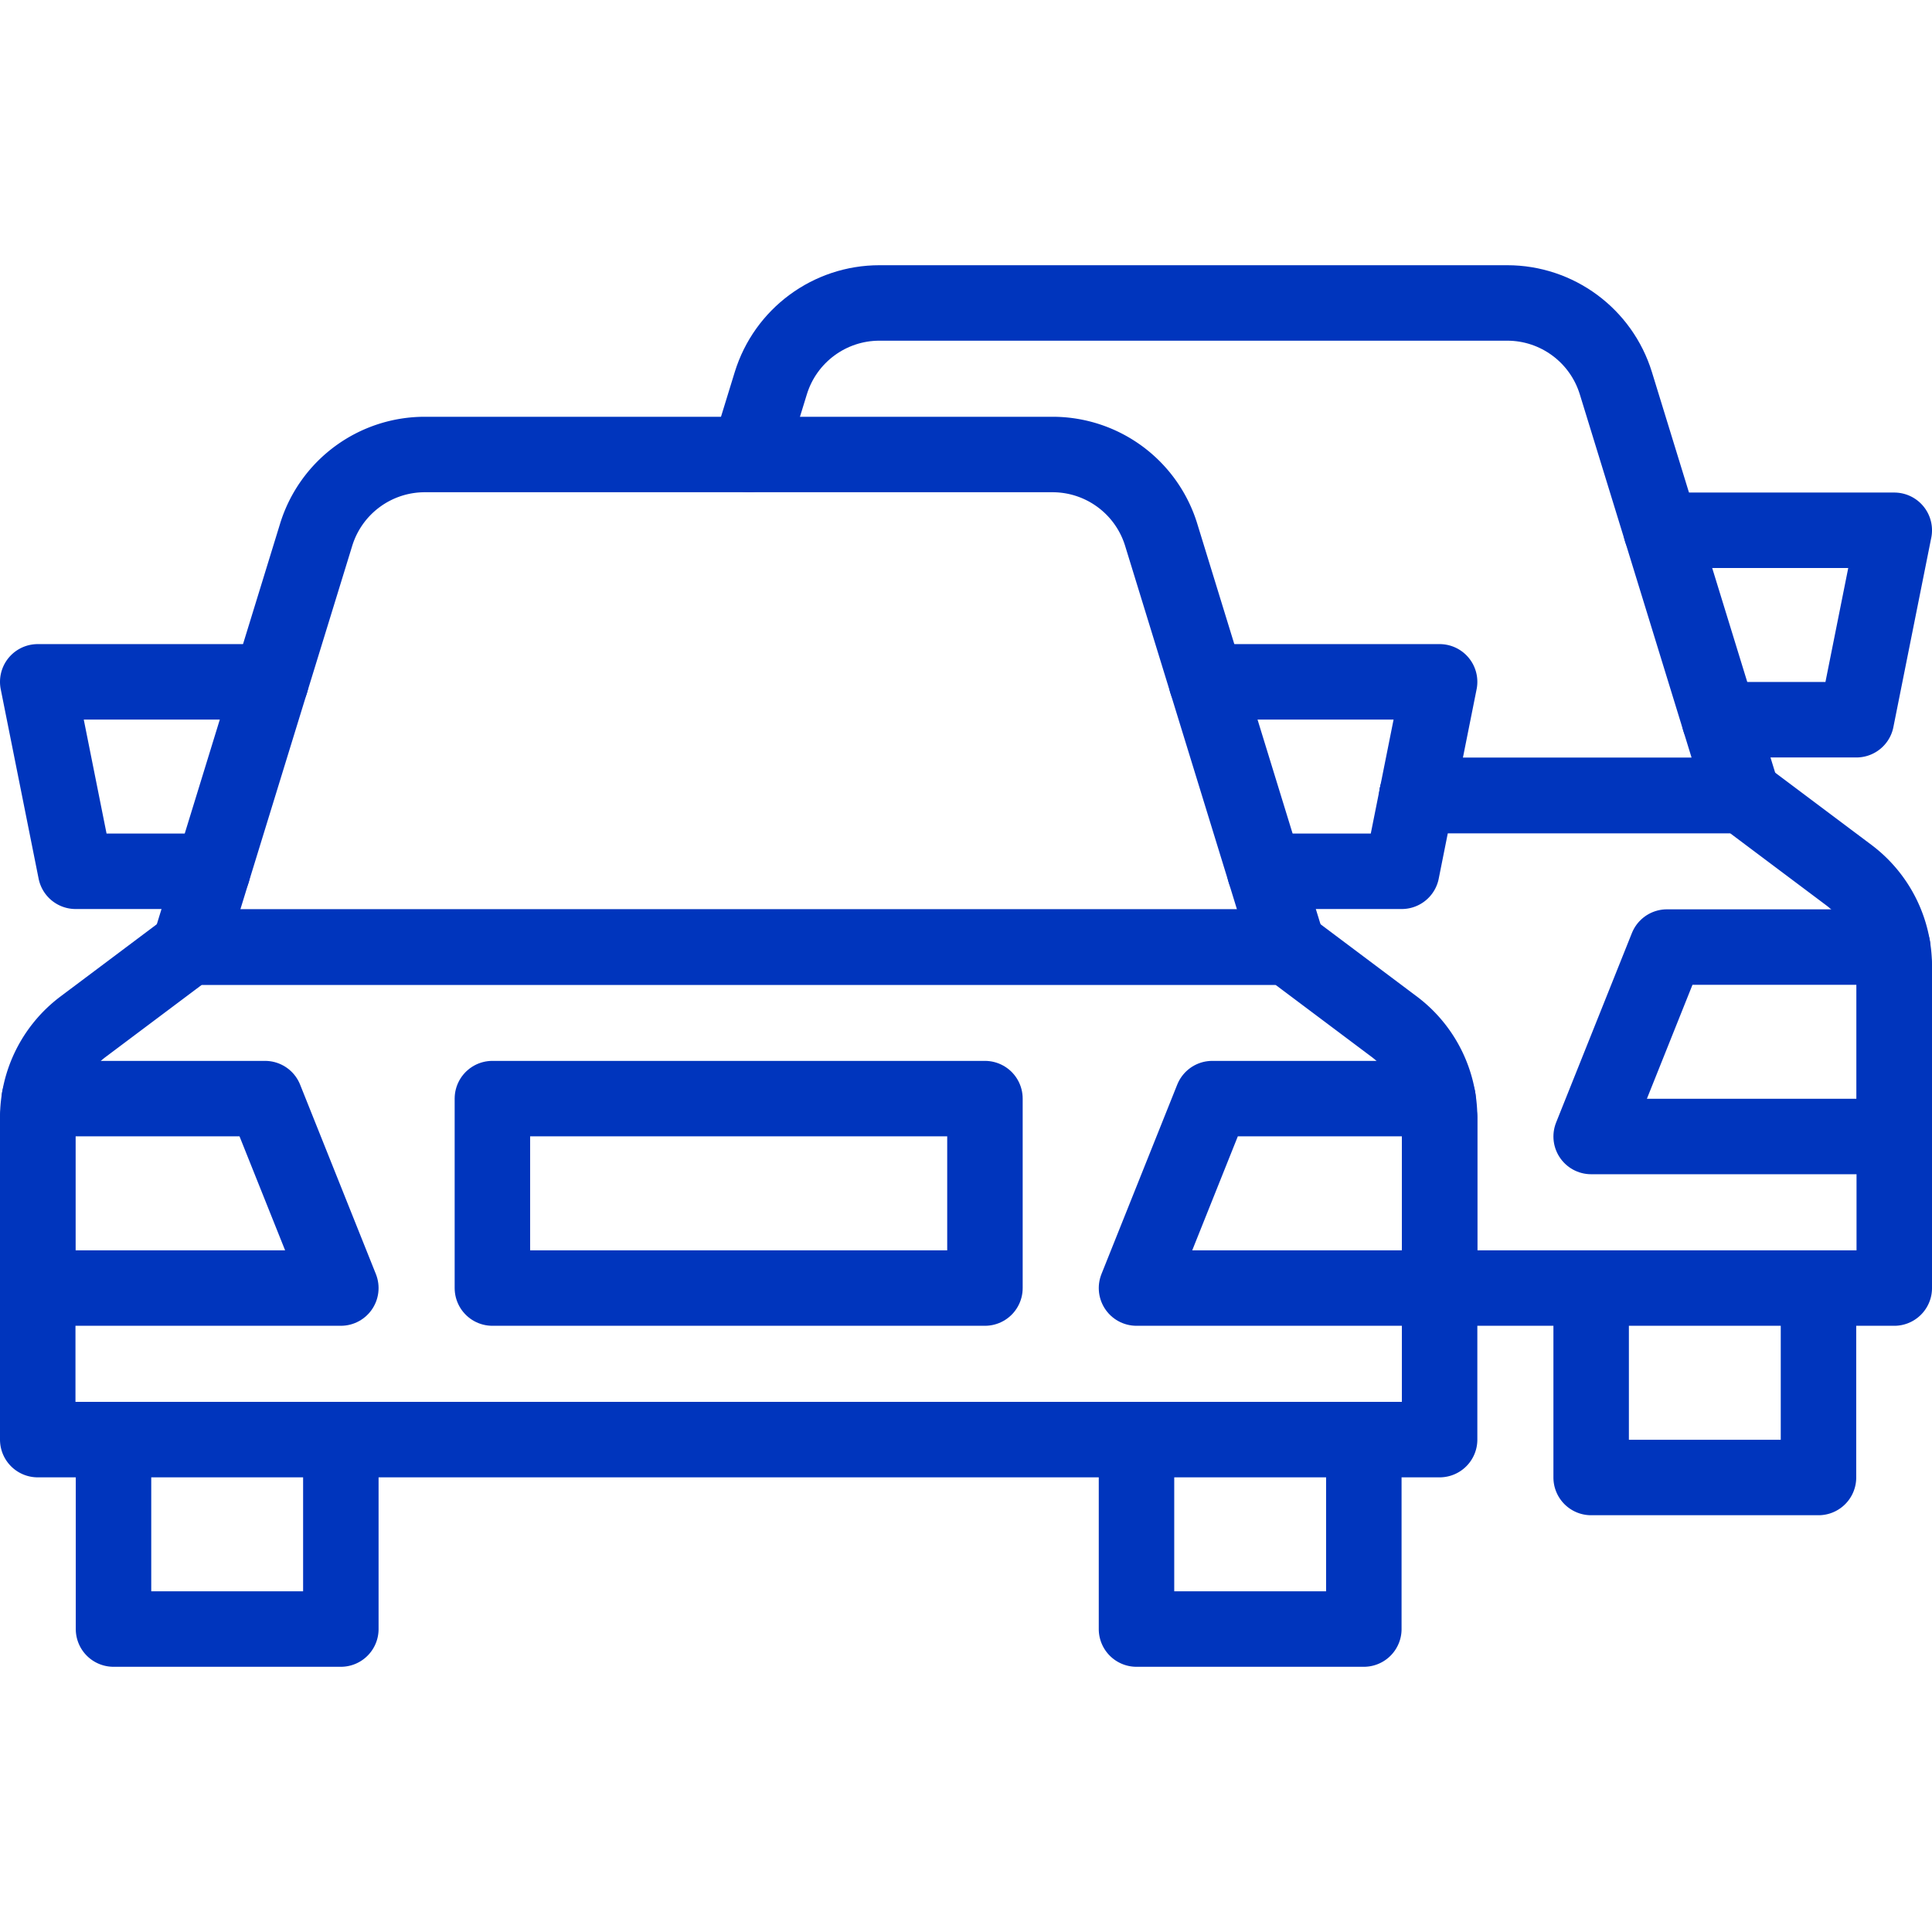 <?xml version="1.0" encoding="utf-8"?><svg xmlns="http://www.w3.org/2000/svg" version="1.1" xmlns:xlink="http://www.w3.org/1999/xlink" width="512" height="512" x="0" y="0" viewBox="0 0 512 512" style="enable-background:new 0 0 512 512" xml:space="preserve" class=""><g><path d="M341.347 250.98H50.163l33.62-109.267a30.123 30.123 0 0 1 28.79-21.264h166.362a30.122 30.122 0 0 1 28.79 21.264l33.622 109.267z" style="stroke-width:20;stroke-linecap:round;stroke-linejoin:round;stroke-miterlimit:10;" fill="none" stroke="#0035bd" stroke-width="20" stroke-linecap="round" stroke-linejoin="round" stroke-miterlimit="10" data-original="#000000" opacity="1" class=""></path><path d="M381.51 381.51H10v-85.347a30.123 30.123 0 0 1 12.049-24.098l28.114-21.086h291.184l28.114 21.086a30.123 30.123 0 0 1 12.049 24.098v85.347zM30.082 381.51h60.245v50.204H30.082zM301.184 381.51h60.245v50.204h-60.245zM319.719 180.694h61.791l-10.041 50.204h-36.297M56.338 230.898H20.041L10 180.694h61.791" style="stroke-width:20;stroke-linecap:round;stroke-linejoin:round;stroke-miterlimit:10;" fill="none" stroke="#0035bd" stroke-width="20" stroke-linecap="round" stroke-linejoin="round" stroke-miterlimit="10" data-original="#000000" opacity="1" class=""></path><path d="M10 296.163v45.184h80.326l-20.081-50.204H10.422M381.51 296.163v45.184h-80.326l20.081-50.204h59.824M130.49 291.143h130.531v50.204H130.49zM198.456 120.449l5.814-18.897c3.896-12.641 15.573-21.267 28.797-21.267h166.356c13.224 0 24.901 8.625 28.797 21.267l33.617 109.264h-86.351" style="stroke-width:20;stroke-linecap:round;stroke-linejoin:round;stroke-miterlimit:10;" fill="none" stroke="#0035bd" stroke-width="20" stroke-linecap="round" stroke-linejoin="round" stroke-miterlimit="10" data-original="#000000" opacity="1" class=""></path><path d="M375.486 210.816h86.351l28.114 21.086A30.143 30.143 0 0 1 502 256v85.347H381.51M421.673 341.347h60.245v50.204h-60.245zM440.209 140.531H502l-10.041 50.204h-36.297" style="stroke-width:20;stroke-linecap:round;stroke-linejoin:round;stroke-miterlimit:10;" fill="none" stroke="#0035bd" stroke-width="20" stroke-linecap="round" stroke-linejoin="round" stroke-miterlimit="10" data-original="#000000" opacity="1" class=""></path><path d="M502 256v45.184h-80.327l20.082-50.204h59.823" style="stroke-width:20;stroke-linecap:round;stroke-linejoin:round;stroke-miterlimit:10;" fill="none" stroke="#0035bd" stroke-width="20" stroke-linecap="round" stroke-linejoin="round" stroke-miterlimit="10" data-original="#000000" opacity="1" class=""></path></g></svg>